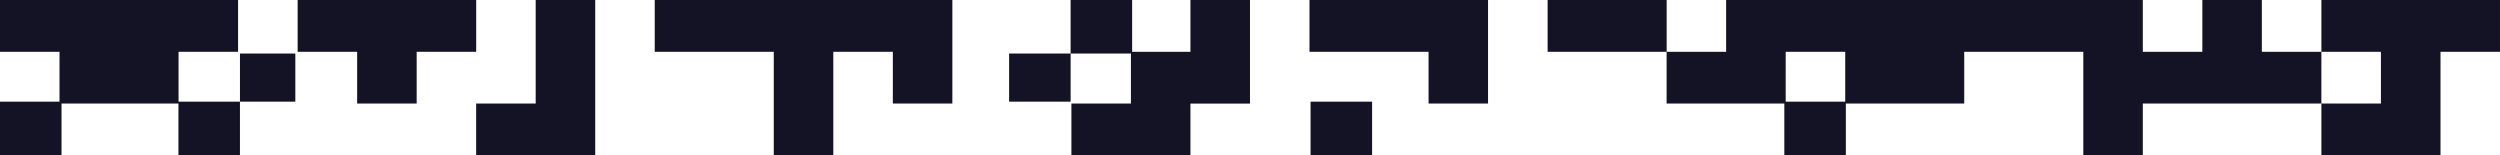 <svg xmlns="http://www.w3.org/2000/svg" width="228.333" height="14.188" viewBox="0 0 228.333 14.188">
  <g id="frise-haut" transform="translate(-0.001 0)">
    <path id="Union_4" data-name="Union 4" d="M8029.459,2035.807h-5.436v-4.728h5.436v-4.73h-5.436v-4.73h16.31v4.73H8034.9v9.458Zm-27.183,0v-9.458H7991.4v4.73h-10.812v4.718h-5.62v-4.718h-10.751v-4.73h5.436v-4.73h38.057v4.73h5.437v-4.73h5.436v4.73h5.436v4.73h-16.309v4.728Zm-21.744-4.9v-4.558h-5.438v4.558Zm-65.24,4.9h-5.436v-4.728h5.436v-4.57h-5.509v-4.889h5.62v4.73h5.325v-4.73h5.438v9.46h-5.438v4.728Zm-32.619,0v-9.458H7871.8v-4.73h27.183v9.46h-5.436v-4.73h-5.438v9.458Zm-21.746,0h-5.437v-4.728h5.437v-9.46h5.438v14.188Zm70.772-.01v-4.889h5.62v4.889Zm-103.4,0v-4.718h-10.679v4.718H7812v-4.889h5.436v-4.558H7812v-4.73h21.745v4.73h-5.437v4.558h5.608v4.889Zm114.178-4.718v-4.73H7931.6v-4.73h16.308v9.46Zm-97.856,0v-4.73h-5.436v-4.73h16.308v4.73h-5.436v4.73Zm59.545-.172v-4.4h5.62v4.4Zm-70.248,0v-4.4h5.057v4.4Zm124.869-4.558h-5.436v-4.73h10.872v4.73Z" transform="translate(-7812 -2021.62)" fill="#141326"/>
  </g>
</svg>
